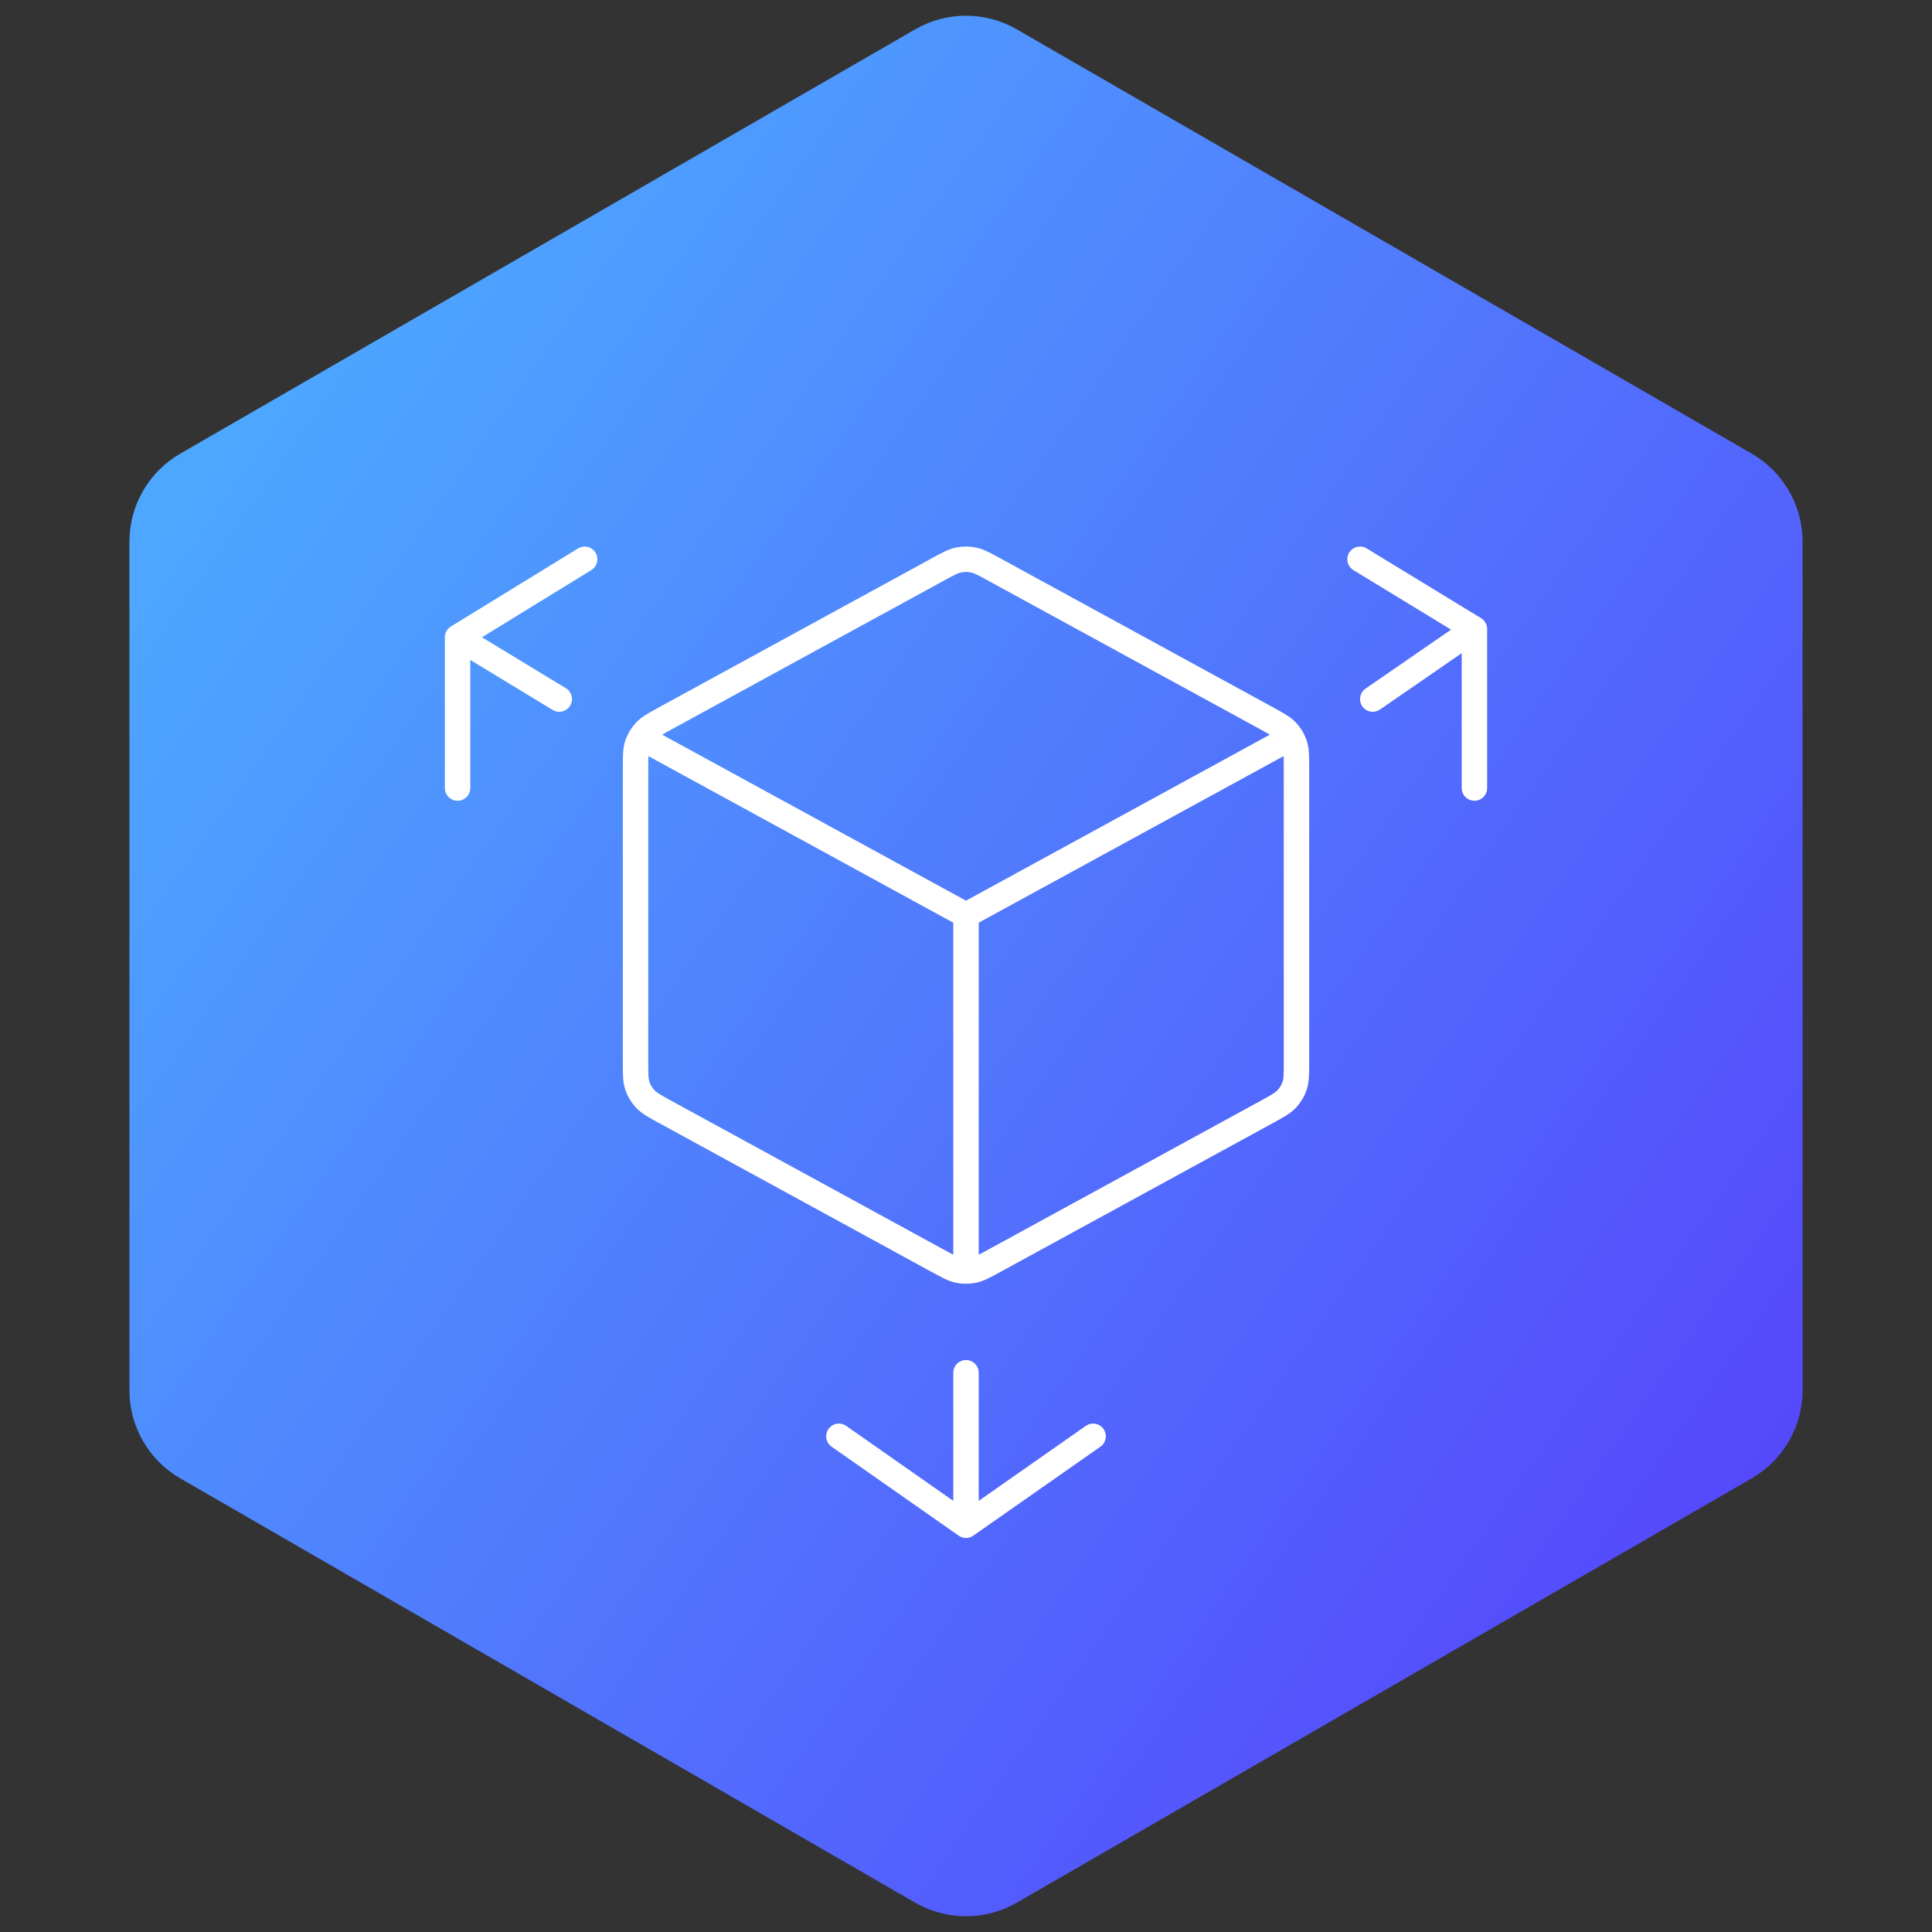 <svg width="76" height="76" viewBox="0 0 76 76" fill="none" xmlns="http://www.w3.org/2000/svg">
<rect x="0" y="0" width="76" height="76" fill="#333333" stroke="none"/>
<path d="M36 1.155C37.238 0.44 38.762 0.44 40 1.155L68.909 17.845C70.147 18.56 70.909 19.88 70.909 21.309V54.691C70.909 56.12 70.147 57.44 68.909 58.155L40 74.845C38.762 75.56 37.238 75.56 36 74.845L7.091 58.155C5.853 57.44 5.091 56.12 5.091 54.691V21.309C5.091 19.88 5.853 18.56 7.091 17.845L36 1.155Z" fill="url(#paint0_linear_2911_13192)"/>
<path d="M22 27.5L18 25.071M18 25.071L23 22M18 25.071V31" stroke="white" stroke-linecap="round" stroke-linejoin="round"/>
<path d="M54 27.5L58 24.743M58 24.743L53.5 22M58 24.743V31" stroke="white" stroke-linecap="round" stroke-linejoin="round"/>
<path d="M38 54V60M38 60L43 56.5M38 60L33 56.5" stroke="white" stroke-linecap="round" stroke-linejoin="round"/>
<path d="M50.278 29.292L38 36M38 36L25.722 29.292M38 36L38 49.494M51 41.765V30.235C51 29.748 51 29.505 50.927 29.288C50.863 29.096 50.757 28.92 50.618 28.771C50.46 28.603 50.244 28.485 49.811 28.248L39.122 22.409C38.713 22.185 38.508 22.073 38.291 22.029C38.099 21.99 37.901 21.99 37.709 22.029C37.492 22.073 37.287 22.185 36.878 22.409L26.189 28.248C25.756 28.485 25.54 28.603 25.382 28.771C25.243 28.92 25.137 29.096 25.073 29.288C25 29.505 25 29.748 25 30.235V41.765C25 42.252 25 42.495 25.073 42.712C25.137 42.904 25.243 43.08 25.382 43.229C25.54 43.397 25.756 43.515 26.189 43.752L36.878 49.591C37.287 49.815 37.492 49.927 37.709 49.971C37.901 50.01 38.099 50.01 38.291 49.971C38.508 49.927 38.713 49.815 39.122 49.591L49.811 43.752C50.244 43.515 50.46 43.397 50.618 43.229C50.757 43.08 50.863 42.904 50.927 42.712C51 42.495 51 42.252 51 41.765Z" stroke="white" stroke-linecap="round" stroke-linejoin="round"/>
<defs>
<linearGradient id="paint0_linear_2911_13192" x1="8" y1="19" x2="76" y2="66.679" gradientUnits="userSpaceOnUse">
<stop stop-color="#4DA7FF"/>
<stop offset="1" stop-color="#563BFB"/>
</linearGradient>
</defs>
</svg>
